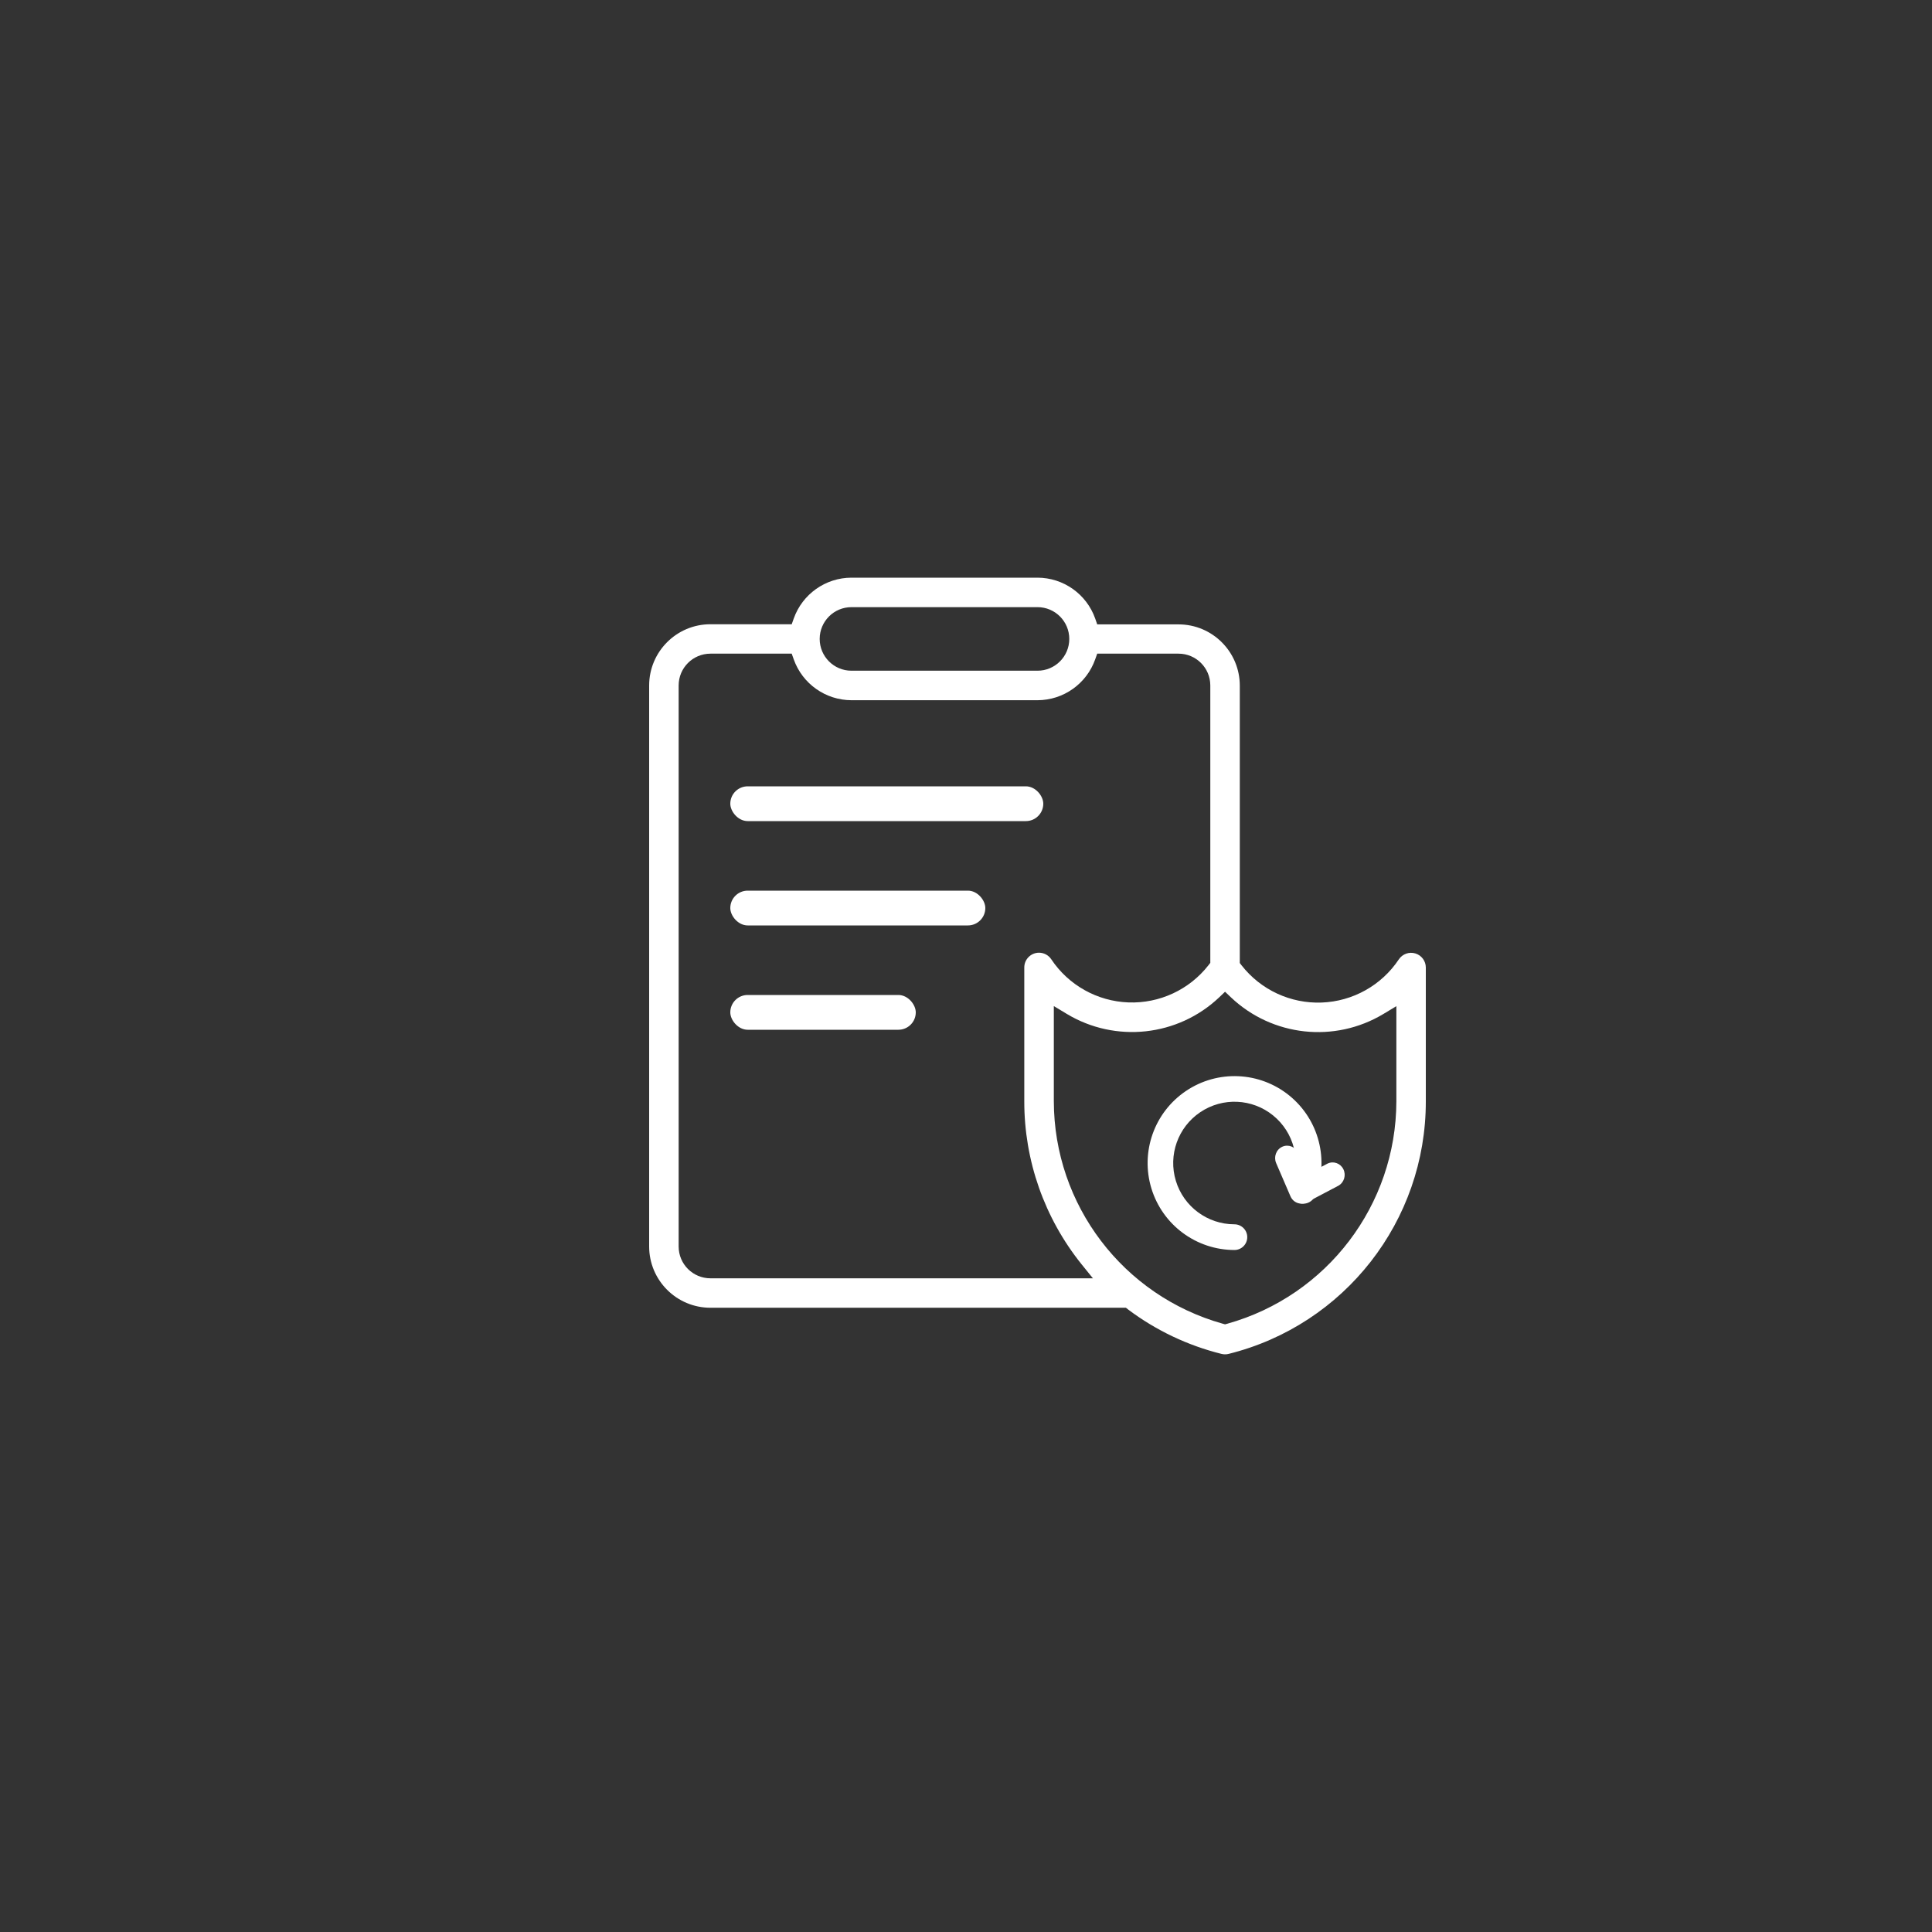 <?xml version="1.0" encoding="UTF-8"?>
<svg width="120px" height="120px" viewBox="0 0 120 120" version="1.1" xmlns="http://www.w3.org/2000/svg" xmlns:xlink="http://www.w3.org/1999/xlink">
    <rect x="0" y="0" width="120" height="120" fill="#333333" stroke="none"/>
    <title>Icon/Support/Extend Your Warranty_sel</title>
    <g id="Icon/Support/Extend-Your-Warranty_sel" stroke="none" stroke-width="1" fill="none" fill-rule="evenodd">
        <circle id="椭圆形" cx="60" cy="60" r="60"></circle>
        <g id="编组-9" transform="translate(40.32, 35.88)" fill="#FFFFFF" fill-rule="nonzero">
            <g id="contract-03">
                <path d="M48.24,32.524 L48.24,24.216 C48.24,23.812 47.977,23.457 47.591,23.34 C47.205,23.223 46.788,23.372 46.564,23.708 C45.491,25.319 43.71,26.317 41.775,26.39 C39.841,26.464 37.989,25.604 36.797,24.079 L36.686,23.935 L36.686,6.704 C36.684,4.605 34.983,2.903 32.883,2.902 L27.83,2.902 L27.705,2.54 C27.168,1.021 25.733,0.004 24.121,0 L12.566,0 C10.953,0.003 9.518,1.021 8.98,2.54 L8.855,2.893 L3.803,2.893 C1.705,2.895 0.004,4.595 0,6.693 L0,41.545 C0.003,43.644 1.704,45.344 3.803,45.347 L29.613,45.347 L29.754,45.458 C31.482,46.756 33.453,47.692 35.549,48.213 C35.694,48.249 35.846,48.249 35.991,48.213 C43.196,46.421 48.25,39.947 48.24,32.524 Z M12.566,1.831 L24.121,1.831 C25.211,1.831 26.095,2.715 26.095,3.805 C26.095,4.895 25.211,5.779 24.121,5.779 L12.566,5.779 C11.475,5.779 10.592,4.895 10.592,3.805 C10.592,2.715 11.475,1.831 12.566,1.831 L12.566,1.831 Z M26.451,43.518 L3.806,43.518 C2.716,43.517 1.833,42.634 1.832,41.545 L1.832,6.693 C1.833,5.605 2.715,4.722 3.803,4.72 L8.855,4.72 L8.98,5.072 C9.518,6.591 10.954,7.608 12.566,7.612 L24.121,7.612 C25.732,7.608 27.168,6.591 27.705,5.072 L27.83,4.72 L32.882,4.72 C33.971,4.721 34.853,5.604 34.854,6.693 L34.854,23.924 L34.743,24.068 C33.552,25.593 31.7,26.454 29.766,26.382 C27.831,26.309 26.049,25.313 24.976,23.702 C24.806,23.447 24.52,23.294 24.214,23.294 C23.709,23.296 23.3,23.705 23.3,24.21 L23.3,32.518 C23.294,36.204 24.552,39.78 26.862,42.651 L27.563,43.518 L26.451,43.518 Z M35.913,46.338 L35.77,46.377 L35.629,46.338 C29.434,44.6 25.147,38.958 25.135,32.524 L25.135,26.61 L25.938,27.094 C28.966,28.917 32.839,28.497 35.406,26.067 L35.77,25.719 L36.136,26.067 C38.703,28.5 42.577,28.922 45.608,27.098 L46.411,26.615 L46.411,32.528 C46.395,38.961 42.108,44.602 35.913,46.338 L35.913,46.338 Z" id="形状"></path>
                <rect id="矩形" x="5.04" y="12.96" width="19.44" height="2.16" rx="1.08"></rect>
                <rect id="矩形" x="5.04" y="19.44" width="15.84" height="2.16" rx="1.08"></rect>
                <rect id="矩形" x="5.04" y="25.92" width="11.52" height="2.16" rx="1.08"></rect>
                <path d="M36.358,41.76 C33.984,41.759 31.889,40.207 31.196,37.937 C30.503,35.666 31.374,33.209 33.343,31.882 C35.311,30.555 37.916,30.67 39.76,32.165 C41.604,33.66 42.256,36.184 41.366,38.385 C41.259,38.65 41.019,38.837 40.736,38.877 C40.453,38.917 40.171,38.803 39.995,38.578 C39.82,38.353 39.777,38.052 39.884,37.787 C40.512,36.236 40.054,34.456 38.754,33.402 C37.455,32.347 35.619,32.265 34.231,33.2 C32.843,34.134 32.227,35.865 32.715,37.466 C33.202,39.067 34.678,40.162 36.351,40.164 C36.792,40.164 37.149,40.522 37.149,40.962 C37.149,41.403 36.792,41.76 36.351,41.76 L36.358,41.76 Z" id="路径"></path>
                <path d="M40.514,38.88 C40.219,38.88 39.951,38.701 39.832,38.422 L38.942,36.357 C38.779,35.969 38.949,35.518 39.324,35.346 C39.699,35.175 40.138,35.348 40.307,35.733 L40.874,37.054 L42.134,36.394 C42.5,36.216 42.935,36.37 43.119,36.741 C43.302,37.112 43.166,37.566 42.812,37.766 L40.85,38.799 C40.746,38.852 40.631,38.88 40.514,38.88 L40.514,38.88 Z" id="路径"></path>
            </g>
        </g>
    </g>
</svg>